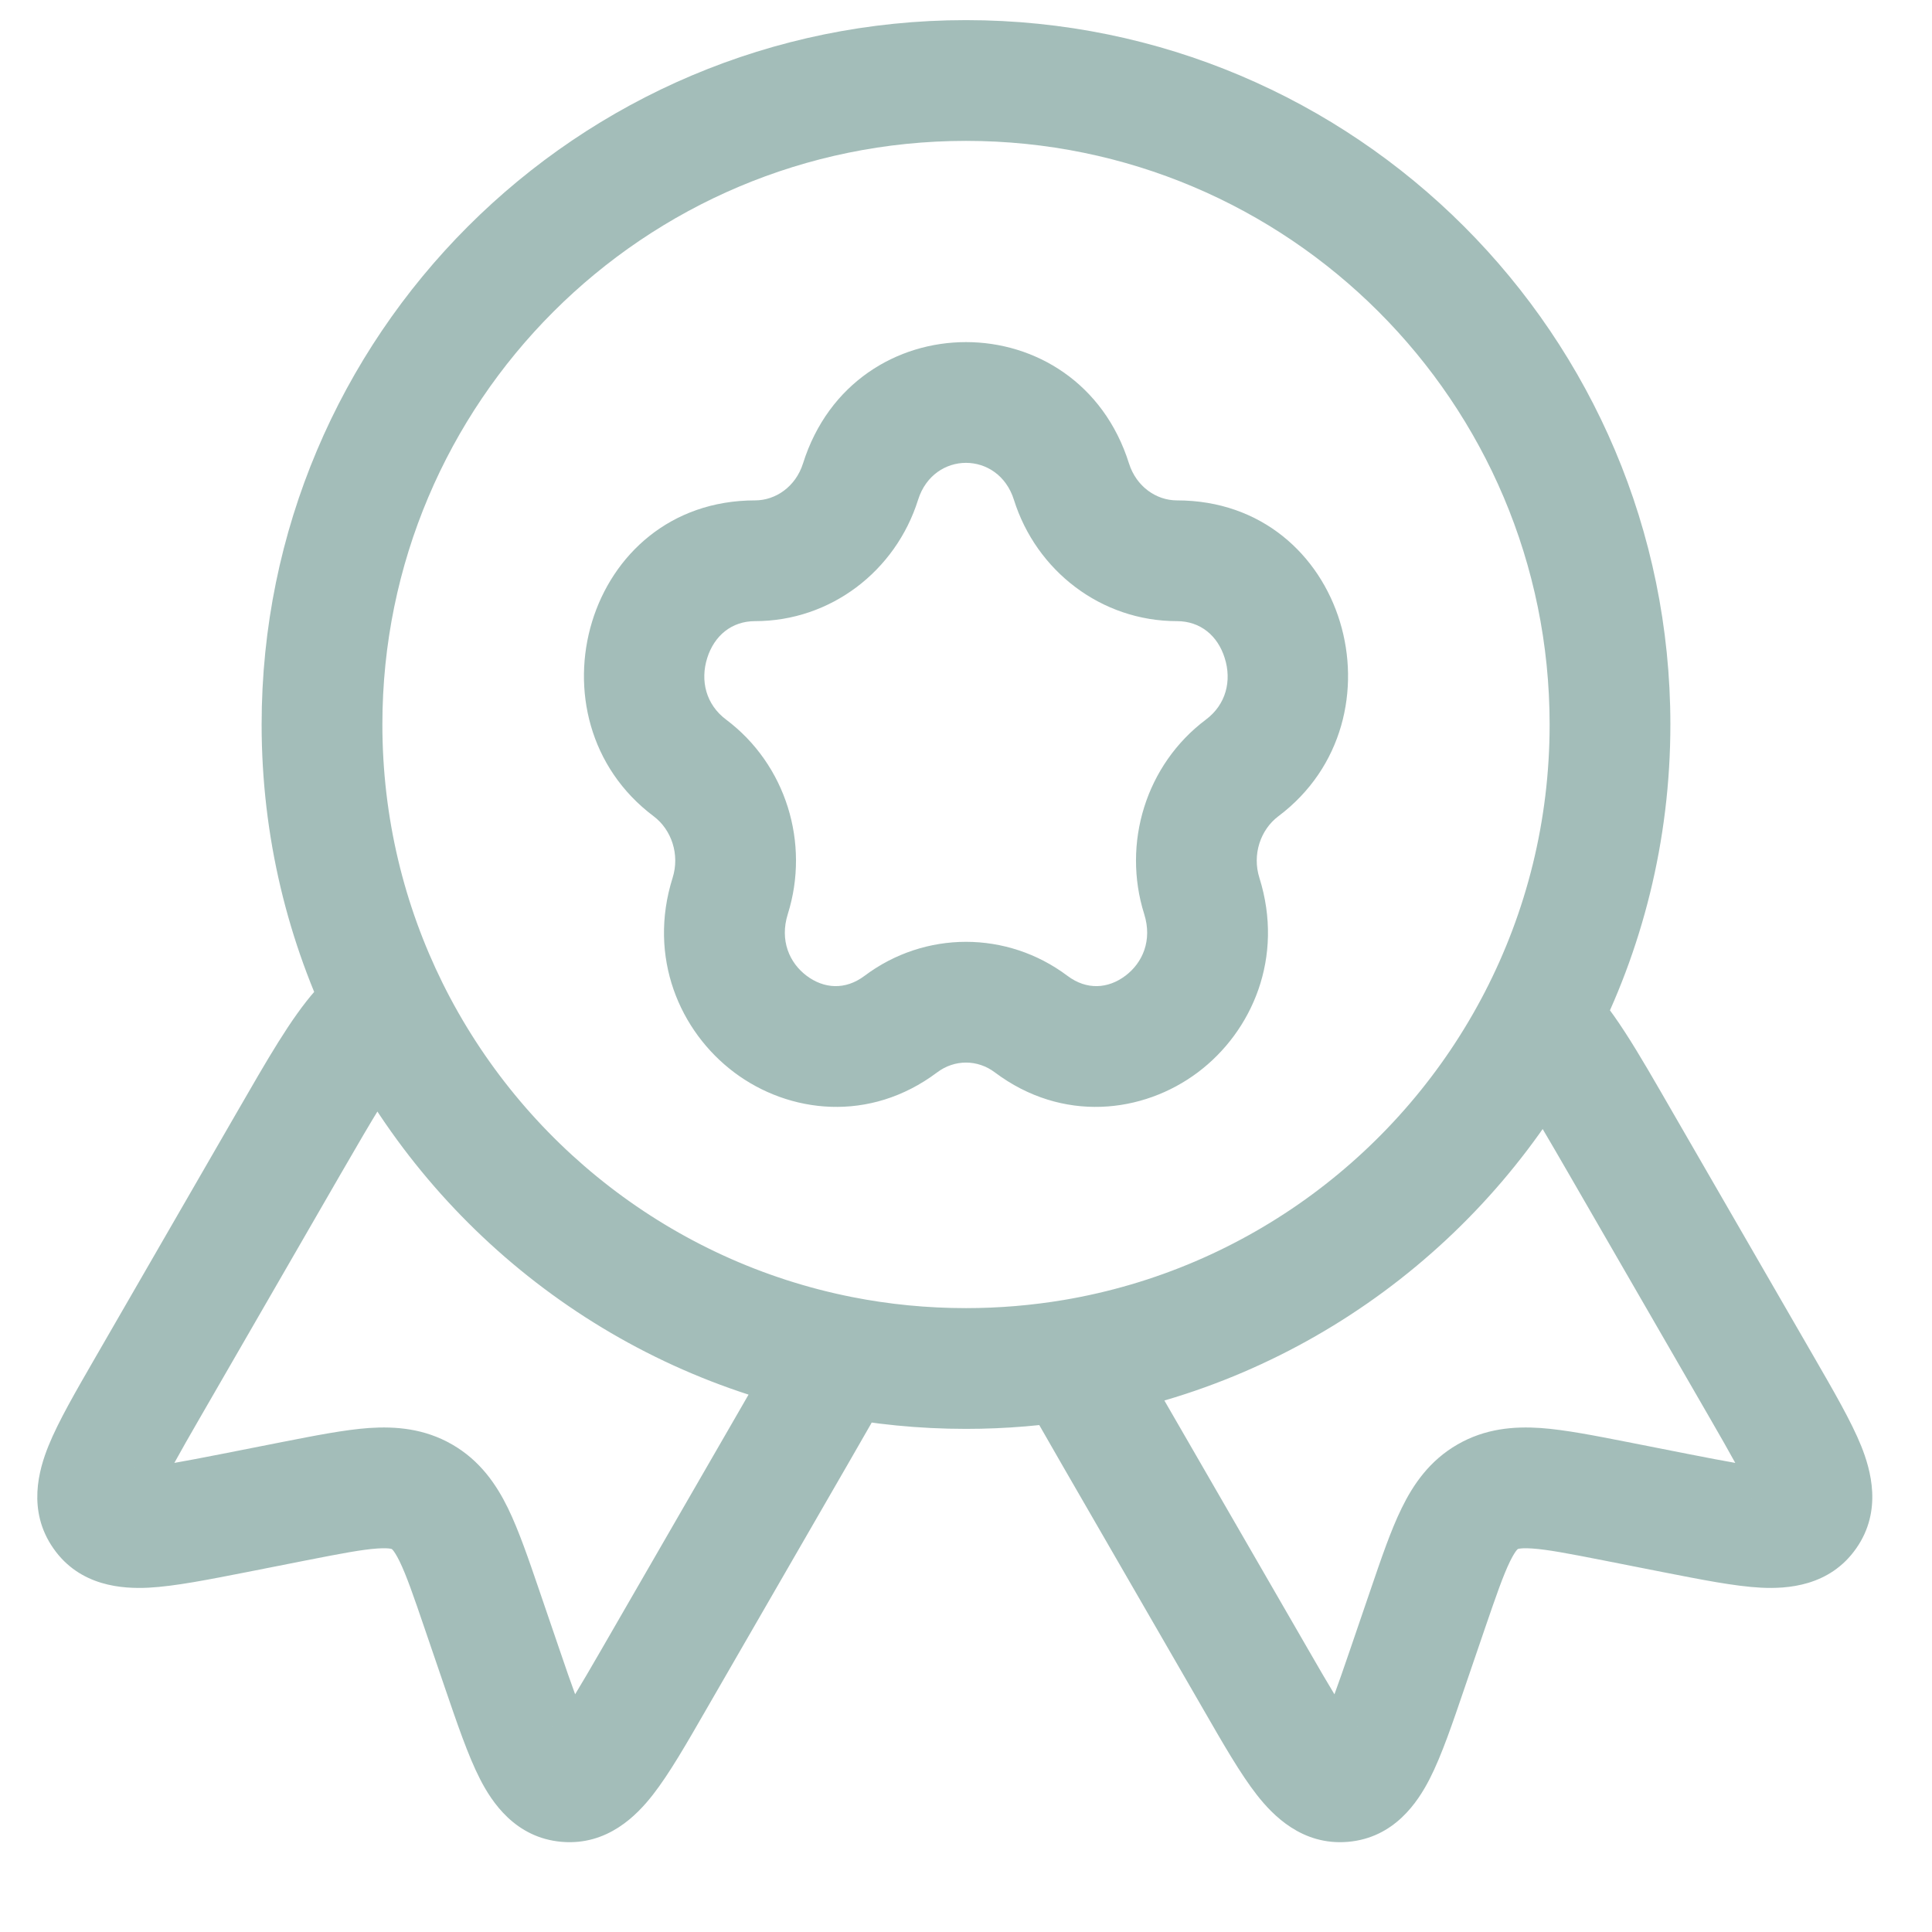 <svg width="24" height="24" viewBox="0 0 24 24" fill="none" xmlns="http://www.w3.org/2000/svg">
<path d="M10.69 5.983L9.975 5.758L10.69 5.983ZM8.57 9.54L9.021 8.94L8.57 9.54ZM9.071 11.131L9.786 11.356L9.071 11.131ZM11.19 12.722L10.74 12.122L11.19 12.722ZM12.81 12.722L13.26 12.122L12.81 12.722ZM14.929 11.131L14.214 11.356L14.929 11.131ZM15.43 9.54L14.979 8.94L15.43 9.54ZM13.31 5.983L14.025 5.758L13.31 5.983ZM9.873 17.831L9.223 17.456L9.873 17.831ZM8.116 20.873L8.766 21.248L8.116 20.873ZM1.83 17.244L1.181 16.869H1.181L1.83 17.244ZM3.587 14.202L4.236 14.577H4.236L3.587 14.202ZM6.233 20.712L5.523 20.955L5.523 20.955L6.233 20.712ZM5.989 19.999L6.699 19.756L6.699 19.756L5.989 19.999ZM3.651 18.649L3.507 17.913H3.507L3.651 18.649ZM2.912 18.795L3.057 19.531H3.057L2.912 18.795ZM5.242 18.593L5.617 17.944H5.617L5.242 18.593ZM1.278 18.805L0.663 19.234L1.278 18.805ZM10.38 16.932L9.781 16.481L9.745 16.529L9.717 16.582L10.38 16.932ZM13.849 17.831L14.498 17.456L13.849 17.831ZM15.605 20.873L16.255 20.498L15.605 20.873ZM21.891 17.244L22.541 16.869L21.891 17.244ZM20.135 14.202L19.485 14.577L20.135 14.202ZM17.489 20.712L18.198 20.955V20.955L17.489 20.712ZM17.733 19.999L17.023 19.756V19.756L17.733 19.999ZM20.07 18.649L20.215 17.913L20.07 18.649ZM20.81 18.795L20.665 19.531L20.81 18.795ZM22.444 18.805L23.059 19.234V19.234L22.444 18.805ZM13.337 16.924H12.587V17.109L12.674 17.273L13.337 16.924ZM4.827 12.547L4.155 12.88L4.827 12.547ZM10.443 16.849L10.588 16.113L10.443 16.849ZM13.337 16.889L13.213 16.149L13.337 16.889ZM19.113 12.666L18.446 12.322L19.113 12.666ZM4.481 12.799L3.918 12.304L4.481 12.799ZM4 9H4.75C4.75 4.996 7.996 1.75 12 1.75V1V0.25C7.167 0.25 3.25 4.168 3.25 9H4ZM12 1V1.75C16.004 1.75 19.25 4.996 19.25 9H20H20.75C20.75 4.168 16.832 0.25 12 0.25V1ZM9.38 6.966V7.716C10.318 7.716 11.127 7.094 11.405 6.208L10.69 5.983L9.975 5.758C9.884 6.045 9.636 6.216 9.38 6.216V6.966ZM8.57 9.54L9.021 8.94C8.769 8.752 8.697 8.456 8.785 8.175C8.873 7.895 9.09 7.716 9.38 7.716V6.966V6.216C7.271 6.216 6.508 8.93 8.12 10.14L8.57 9.54ZM9.071 11.131L9.786 11.356C10.064 10.474 9.764 9.498 9.021 8.94L8.57 9.54L8.12 10.14C8.342 10.307 8.447 10.616 8.355 10.906L9.071 11.131ZM11.19 12.722L10.74 12.122C10.498 12.304 10.233 12.281 10.021 12.122C9.806 11.961 9.684 11.682 9.786 11.356L9.071 11.131L8.355 10.906C8.045 11.891 8.443 12.813 9.121 13.322C9.802 13.833 10.804 13.95 11.641 13.322L11.19 12.722ZM12.81 12.722L13.26 12.122C12.51 11.559 11.49 11.559 10.74 12.122L11.19 12.722L11.641 13.322C11.857 13.159 12.143 13.159 12.359 13.322L12.81 12.722ZM14.929 11.131L14.214 11.356C14.316 11.682 14.194 11.961 13.979 12.122C13.767 12.281 13.502 12.304 13.26 12.122L12.81 12.722L12.359 13.322C13.196 13.95 14.197 13.833 14.879 13.322C15.557 12.813 15.954 11.891 15.645 10.906L14.929 11.131ZM15.43 9.54L14.979 8.94C14.236 9.498 13.936 10.474 14.214 11.356L14.929 11.131L15.645 10.906C15.553 10.616 15.658 10.307 15.88 10.14L15.43 9.54ZM14.62 6.966V7.716C14.91 7.716 15.127 7.895 15.214 8.175C15.303 8.456 15.231 8.752 14.979 8.94L15.43 9.54L15.88 10.14C17.492 8.93 16.729 6.216 14.62 6.216V6.966ZM13.31 5.983L12.595 6.208C12.873 7.094 13.682 7.716 14.62 7.716V6.966V6.216C14.364 6.216 14.116 6.045 14.025 5.758L13.31 5.983ZM13.31 5.983L14.025 5.758C13.393 3.747 10.607 3.747 9.975 5.758L10.69 5.983L11.405 6.208C11.598 5.597 12.402 5.597 12.595 6.208L13.31 5.983ZM9.873 17.831L9.223 17.456L7.467 20.498L8.116 20.873L8.766 21.248L10.522 18.206L9.873 17.831ZM1.83 17.244L2.48 17.619L4.236 14.577L3.587 14.202L2.937 13.827L1.181 16.869L1.83 17.244ZM6.233 20.712L6.943 20.47L6.699 19.756L5.989 19.999L5.279 20.241L5.523 20.955L6.233 20.712ZM3.651 18.649L3.507 17.913L2.767 18.059L2.912 18.795L3.057 19.531L3.796 19.385L3.651 18.649ZM5.989 19.999L6.699 19.756C6.567 19.37 6.446 19.014 6.31 18.735C6.165 18.438 5.962 18.143 5.617 17.944L5.242 18.593L4.867 19.243C4.868 19.244 4.869 19.244 4.87 19.245C4.871 19.246 4.875 19.249 4.882 19.258C4.897 19.276 4.924 19.315 4.963 19.394C5.048 19.568 5.135 19.818 5.279 20.241L5.989 19.999ZM3.651 18.649L3.796 19.385C4.235 19.299 4.495 19.249 4.688 19.236C4.776 19.23 4.824 19.234 4.847 19.238C4.858 19.239 4.863 19.241 4.864 19.242C4.865 19.242 4.866 19.242 4.867 19.243L5.242 18.593L5.617 17.944C5.272 17.745 4.915 17.717 4.585 17.739C4.276 17.761 3.907 17.835 3.507 17.913L3.651 18.649ZM1.83 17.244L1.181 16.869C0.946 17.277 0.726 17.654 0.601 17.964C0.483 18.257 0.335 18.765 0.663 19.234L1.278 18.805L1.893 18.376C2.03 18.573 1.91 18.729 1.993 18.524C2.068 18.337 2.22 18.07 2.48 17.619L1.83 17.244ZM2.912 18.795L2.767 18.059C2.261 18.158 1.965 18.215 1.768 18.224C1.555 18.235 1.752 18.174 1.893 18.376L1.278 18.805L0.663 19.234C0.994 19.71 1.527 19.738 1.843 19.723C2.175 19.706 2.601 19.62 3.057 19.531L2.912 18.795ZM8.116 20.873L7.467 20.498C7.206 20.949 7.051 21.214 6.927 21.373C6.791 21.547 6.866 21.365 7.105 21.385L7.041 22.133L6.977 22.88C7.548 22.929 7.913 22.547 8.108 22.298C8.314 22.035 8.531 21.656 8.766 21.248L8.116 20.873ZM6.233 20.712L5.523 20.955C5.674 21.395 5.812 21.806 5.964 22.102C6.108 22.383 6.399 22.83 6.977 22.88L7.041 22.133L7.105 21.385C7.351 21.406 7.396 21.607 7.299 21.417C7.209 21.242 7.109 20.958 6.943 20.47L6.233 20.712ZM3.587 14.202L4.236 14.577C4.664 13.837 4.86 13.505 5.045 13.294L4.481 12.799L3.918 12.304C3.61 12.655 3.328 13.15 2.937 13.827L3.587 14.202ZM9.873 17.831L10.522 18.206C10.732 17.842 10.907 17.54 11.043 17.282L10.38 16.932L9.717 16.582C9.597 16.808 9.439 17.083 9.223 17.456L9.873 17.831ZM13.849 17.831L13.199 18.206L14.956 21.248L15.605 20.873L16.255 20.498L14.498 17.456L13.849 17.831ZM21.891 17.244L22.541 16.869L20.784 13.827L20.135 14.202L19.485 14.577L21.242 17.619L21.891 17.244ZM17.489 20.712L18.198 20.955L18.442 20.241L17.733 19.999L17.023 19.756L16.779 20.47L17.489 20.712ZM20.07 18.649L19.925 19.385L20.665 19.531L20.81 18.795L20.955 18.059L20.215 17.913L20.07 18.649ZM17.733 19.999L18.442 20.241C18.587 19.818 18.674 19.568 18.759 19.394C18.798 19.315 18.825 19.276 18.84 19.258C18.847 19.249 18.851 19.246 18.852 19.245C18.853 19.244 18.853 19.244 18.855 19.243L18.48 18.593L18.105 17.944C17.76 18.143 17.557 18.438 17.412 18.735C17.275 19.014 17.155 19.37 17.023 19.756L17.733 19.999ZM20.07 18.649L20.215 17.913C19.815 17.835 19.446 17.761 19.136 17.739C18.806 17.717 18.45 17.745 18.105 17.944L18.48 18.593L18.855 19.243C18.856 19.242 18.857 19.242 18.858 19.242C18.859 19.241 18.864 19.239 18.875 19.238C18.898 19.234 18.945 19.23 19.033 19.236C19.227 19.249 19.487 19.299 19.925 19.385L20.07 18.649ZM21.891 17.244L21.242 17.619C21.502 18.07 21.654 18.337 21.729 18.524C21.811 18.729 21.692 18.573 21.829 18.376L22.444 18.805L23.059 19.234C23.387 18.765 23.238 18.257 23.121 17.964C22.996 17.654 22.776 17.277 22.541 16.869L21.891 17.244ZM20.81 18.795L20.665 19.531C21.121 19.62 21.547 19.706 21.879 19.723C22.195 19.738 22.727 19.71 23.059 19.234L22.444 18.805L21.829 18.376C21.97 18.174 22.167 18.235 21.953 18.224C21.757 18.215 21.461 18.158 20.955 18.059L20.81 18.795ZM15.605 20.873L14.956 21.248C15.191 21.656 15.408 22.035 15.614 22.298C15.809 22.547 16.174 22.929 16.745 22.88L16.681 22.133L16.617 21.385C16.855 21.365 16.931 21.547 16.795 21.373C16.67 21.214 16.515 20.949 16.255 20.498L15.605 20.873ZM17.489 20.712L16.779 20.47C16.612 20.958 16.513 21.242 16.423 21.417C16.326 21.607 16.371 21.406 16.617 21.385L16.681 22.133L16.745 22.88C17.323 22.83 17.613 22.383 17.758 22.102C17.91 21.806 18.048 21.395 18.198 20.955L17.489 20.712ZM13.849 17.831L14.498 17.456C14.28 17.079 14.121 16.802 14.001 16.574L13.337 16.924L12.674 17.273C12.81 17.533 12.987 17.838 13.199 18.206L13.849 17.831ZM4.827 12.547L5.499 12.214C5.02 11.246 4.75 10.156 4.75 9H4H3.25C3.25 10.392 3.576 11.71 4.155 12.88L4.827 12.547ZM12 17V16.25C11.516 16.25 11.044 16.203 10.588 16.113L10.443 16.849L10.298 17.584C10.849 17.693 11.418 17.75 12 17.75V17ZM10.443 16.849L10.588 16.113C8.353 15.672 6.484 14.201 5.499 12.214L4.827 12.547L4.155 12.88C5.343 15.276 7.595 17.051 10.298 17.584L10.443 16.849ZM10.38 16.932L10.979 17.383L11.042 17.3L10.443 16.849L9.844 16.398L9.781 16.481L10.38 16.932ZM13.337 16.889L13.213 16.149C12.819 16.215 12.414 16.25 12 16.25V17V17.75C12.498 17.75 12.986 17.708 13.462 17.628L13.337 16.889ZM13.337 16.924H14.087V16.889H13.337H12.587V16.924H13.337ZM20 9H19.25C19.25 10.199 18.96 11.327 18.446 12.322L19.113 12.666L19.779 13.01C20.4 11.808 20.75 10.444 20.75 9H20ZM19.113 12.666L18.446 12.322C17.418 14.313 15.495 15.765 13.213 16.149L13.337 16.889L13.462 17.628C16.221 17.164 18.539 15.41 19.779 13.01L19.113 12.666ZM20.135 14.202L20.784 13.827C20.332 13.044 20.025 12.496 19.628 12.121L19.113 12.666L18.598 13.211C18.795 13.398 18.979 13.701 19.485 14.577L20.135 14.202ZM4.481 12.799L5.045 13.294C5.051 13.287 5.079 13.26 5.161 13.219L4.827 12.547L4.494 11.875C4.318 11.963 4.102 12.095 3.918 12.304L4.481 12.799Z" fill="#497D74" fill-opacity="0.5"/>
</svg>
